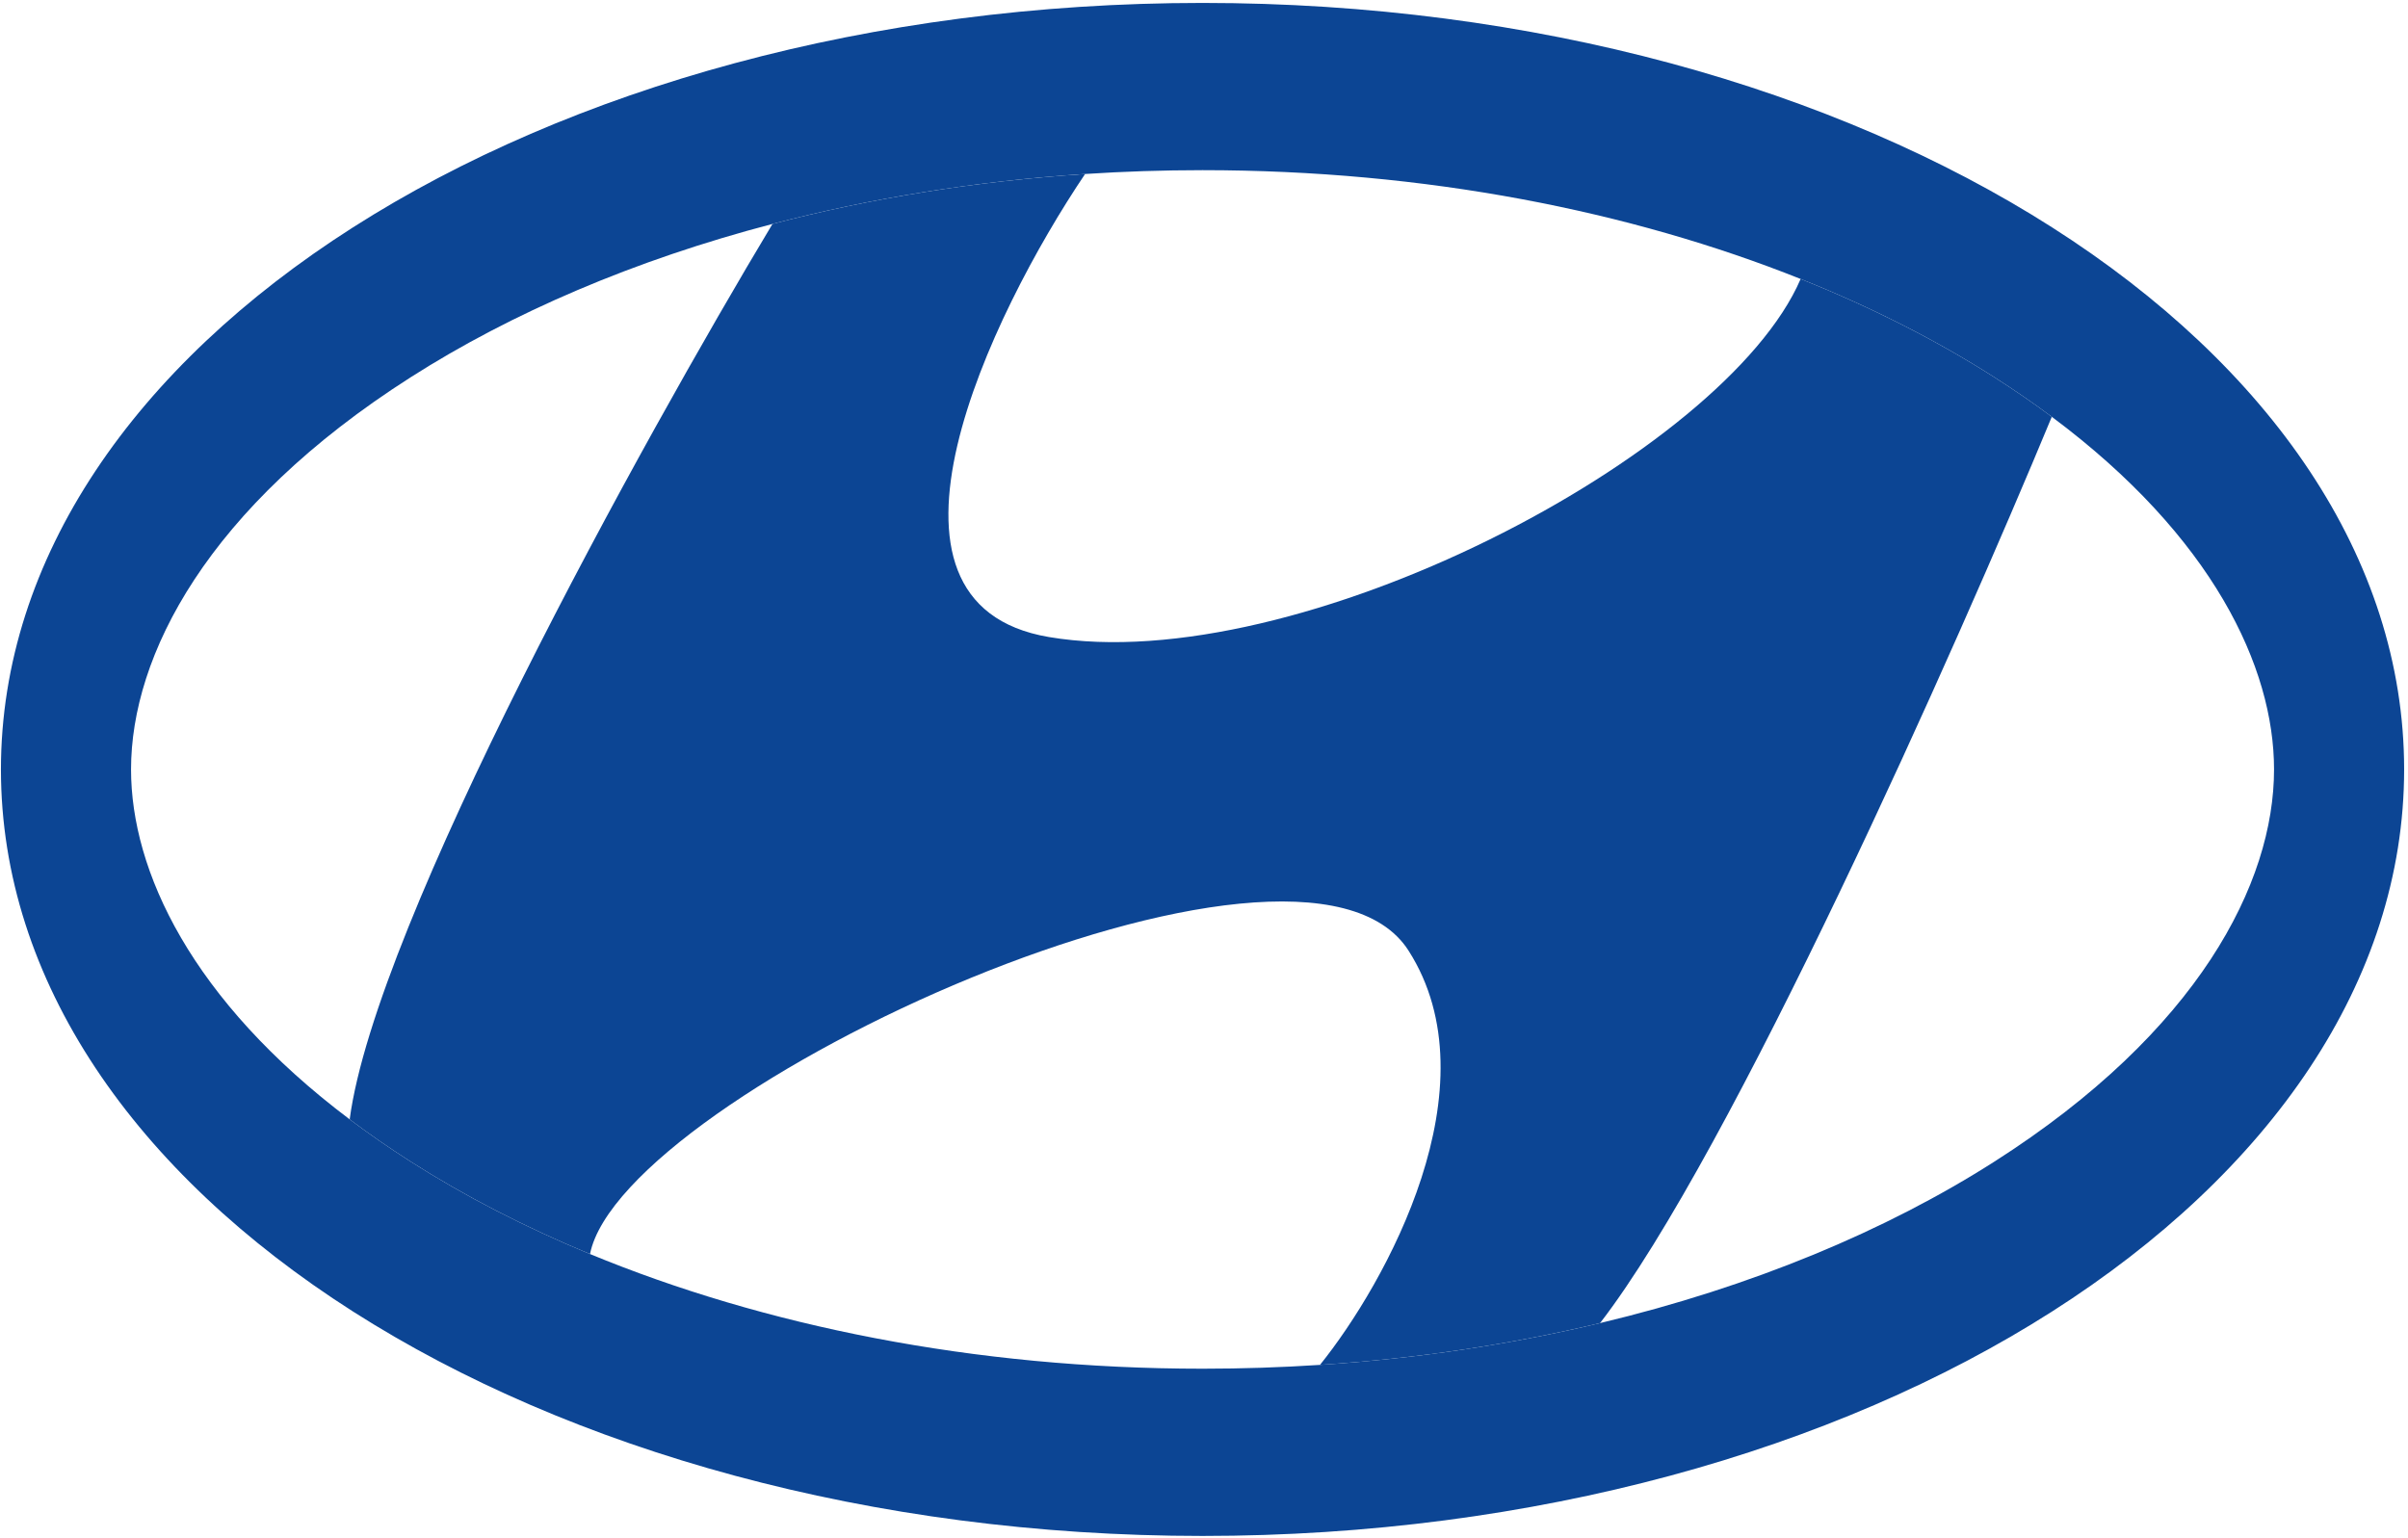 <svg width="501" height="320" viewBox="0 0 501 320" fill="none" xmlns="http://www.w3.org/2000/svg">
<path fill-rule="evenodd" clip-rule="evenodd" d="M414.941 241.721C457.381 214.644 473.129 183.734 473.129 160.11C473.129 138.85 460.374 111.688 426.888 86.73C423.165 83.956 419.187 81.209 414.941 78.5C402.934 70.839 389.414 63.953 374.632 58.05C339.231 43.912 296.596 35.41 250.196 35.41C241.925 35.41 233.773 35.681 225.76 36.205C202.781 37.708 180.947 41.299 160.723 46.597C131.923 54.141 106.386 65.143 85.452 78.5C43.011 105.577 27.264 136.486 27.264 160.11C27.264 181.211 39.827 208.124 72.753 232.927C76.69 235.893 80.919 238.829 85.452 241.721C96.639 248.859 109.141 255.324 122.753 260.949C158.736 275.818 202.475 284.81 250.196 284.81C258.468 284.81 266.62 284.54 274.632 284.016C295.071 282.679 314.603 279.69 332.903 275.318C364.476 267.775 392.381 256.115 414.941 241.721ZM250.196 319.61C388.267 319.61 500.196 248.2 500.196 160.11C500.196 72.021 388.267 0.61 250.196 0.61C112.125 0.61 0.196 72.021 0.196 160.11C0.196 248.2 112.125 319.61 250.196 319.61Z" fill="#0C4594"/>
<path d="M218.241 132.56C177.038 125.6 206.086 65.423 225.76 36.205C202.781 37.708 180.947 41.299 160.723 46.597C133.655 91.677 78.166 192.056 72.753 232.927C76.69 235.893 80.919 238.829 85.452 241.721C96.639 248.859 109.141 255.324 122.753 260.949C129.52 227.196 270.497 162.527 293.053 197.81C311.099 226.037 288.292 267.042 274.632 284.016C295.071 282.679 314.603 279.69 332.903 275.318C360.271 239.884 406.963 134.829 426.888 86.73C423.165 83.956 419.187 81.209 414.941 78.5C402.934 70.839 389.414 63.953 374.632 58.05C358.843 94.706 269.745 141.26 218.241 132.56Z" fill="#0C4594"/>
</svg>
